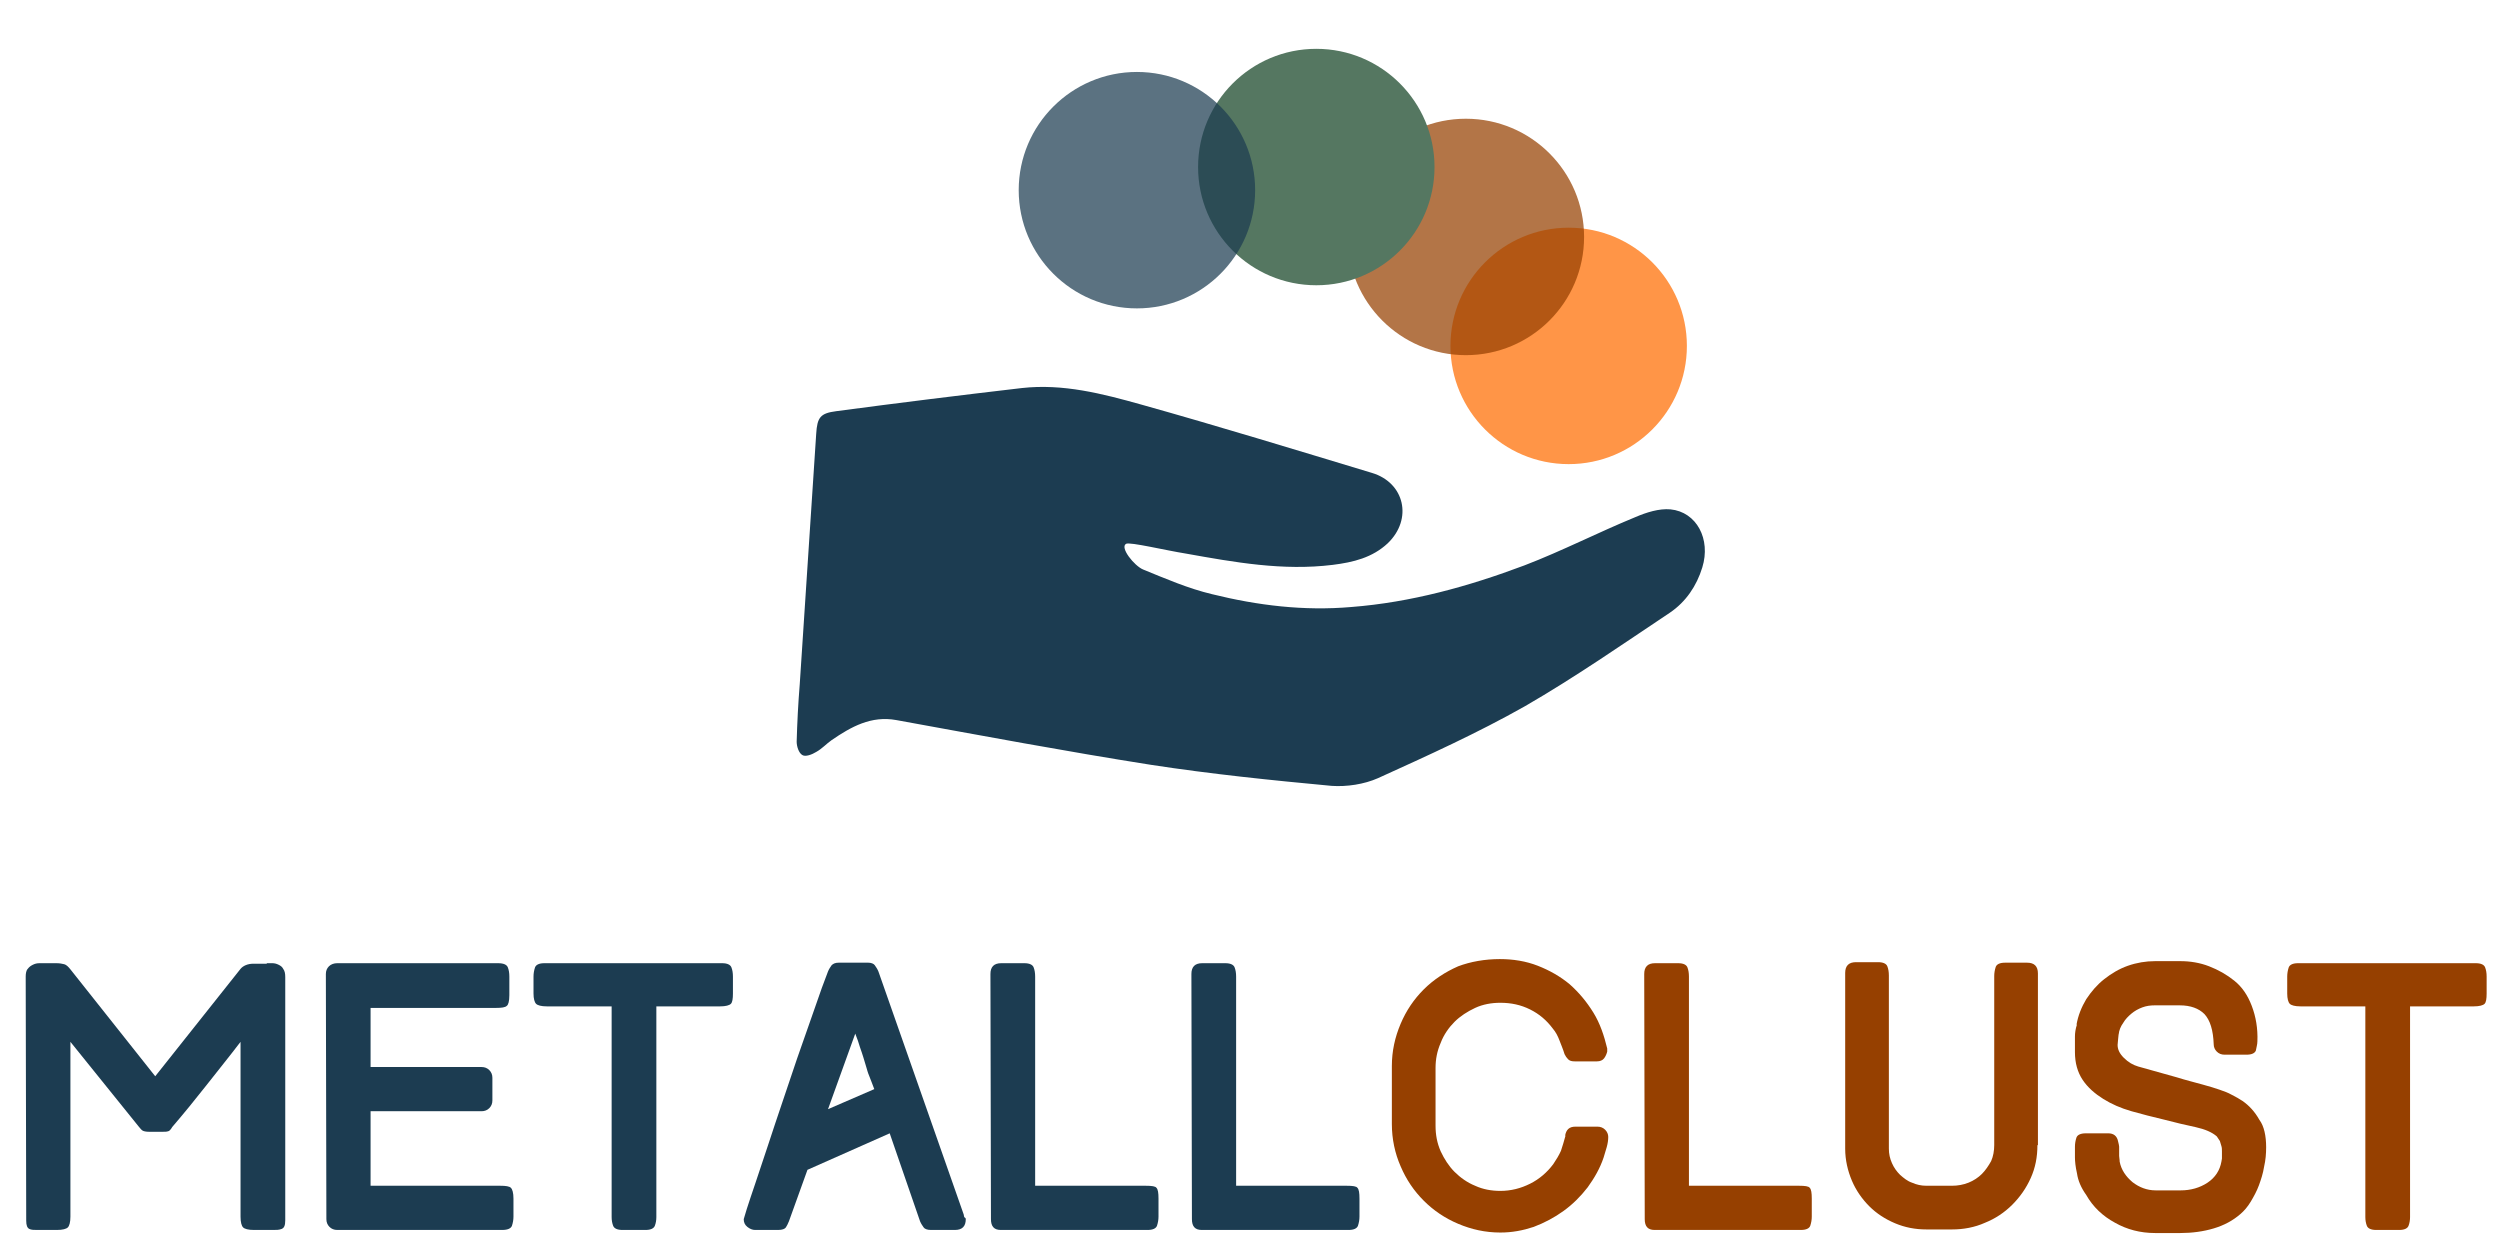 <?xml version="1.0" encoding="utf-8"?>
<!-- Generator: Adobe Illustrator 25.0.0, SVG Export Plug-In . SVG Version: 6.00 Build 0)  -->
<svg version="1.1" id="Capa_1" xmlns="http://www.w3.org/2000/svg" xmlns:xlink="http://www.w3.org/1999/xlink" x="0px" y="0px"
	 viewBox="0 0 486.4 244.1" style="enable-background:new 0 0 486.4 244.1;" xml:space="preserve">
<style type="text/css">
	.st0{opacity:0.72;fill:#FF6C00;}
	.st1{fill:#1C3C51;}
	.st2{fill:#964000;}
	.st3{opacity:0.72;fill:#964000;}
	.st4{fill:#557761;}
	.st5{opacity:0.72;fill:#1C3C51;}
</style>
<circle class="st0" cx="305.2" cy="67.3" r="23"/>
<g>
	<path class="st1" d="M51.9,187.4c0.3,0,0.7,0,1.1,0c0.4,0,0.8,0.1,1.2,0.3c0.4,0.2,0.7,0.4,0.9,0.8c0.3,0.4,0.4,0.9,0.4,1.6v47.3
		c0,1-0.2,1.5-0.7,1.7c-0.5,0.2-1,0.2-1.6,0.2h-3.8c-1.1,0-1.8-0.2-2.1-0.5c-0.3-0.3-0.5-1-0.5-2.1v-34c-2.2,2.9-4.5,5.7-6.6,8.4
		c-2.2,2.8-4.4,5.5-6.8,8.3l0.1-0.1c-0.3,0.5-0.6,0.8-0.8,0.8c-0.3,0.1-0.6,0.1-1.1,0.1H29c-0.6,0-1-0.1-1.2-0.2
		c-0.2-0.1-0.5-0.4-0.8-0.8l-13.3-16.5v34c0,1.1-0.2,1.8-0.5,2.1c-0.3,0.3-1,0.5-2.1,0.5H7.2c-0.6,0-1.1,0-1.5-0.2
		c-0.4-0.2-0.6-0.7-0.6-1.6l-0.1-47.5c0-0.6,0.1-1.2,0.4-1.5c0.3-0.4,0.6-0.6,1-0.8c0.4-0.2,0.8-0.3,1.3-0.3c0.4,0,0.8,0,1,0H11
		c0.6,0,1.1,0.1,1.5,0.2c0.4,0.1,0.8,0.5,1.2,1l16.5,20.8l16.6-20.9c0.5-0.6,1.4-1,2.5-1H51.9z"/>
	<path class="st1" d="M65.6,239.3c-0.6,0-1.1-0.2-1.5-0.6c-0.4-0.4-0.6-0.9-0.6-1.5l-0.1-47.7c0-0.6,0.2-1.1,0.6-1.5
		c0.4-0.4,1-0.6,1.6-0.6h31.3c1.1,0,1.7,0.3,1.9,0.8c0.2,0.5,0.3,1.1,0.3,1.8v3.6c0,1.2-0.2,1.9-0.5,2.1c-0.3,0.3-1,0.4-2.1,0.4
		H72.1v11.5h21.6c0.6,0,1.1,0.2,1.5,0.6c0.4,0.4,0.6,0.9,0.6,1.5v4.4c0,0.6-0.2,1.1-0.6,1.5c-0.4,0.4-0.9,0.6-1.5,0.6H72.1v14.5
		h25.2c1.1,0,1.8,0.1,2.1,0.4c0.3,0.3,0.5,1,0.5,2.1v3.5c0,0.6-0.1,1.2-0.3,1.8c-0.2,0.5-0.8,0.8-1.9,0.8H65.6z"/>
	<path class="st1" d="M127.7,195.8v41c0,0.6-0.1,1.2-0.3,1.7s-0.8,0.8-1.8,0.8h-4.5c-1,0-1.6-0.3-1.8-0.8s-0.3-1.1-0.3-1.7v-41
		h-12.6c-1.1,0-1.8-0.2-2.1-0.5c-0.3-0.3-0.5-1-0.5-2v-3.3c0-0.6,0.1-1.2,0.3-1.8c0.2-0.5,0.8-0.8,1.8-0.8h34.6c1,0,1.6,0.3,1.8,0.8
		c0.2,0.5,0.3,1.1,0.3,1.8v3.3c0,1-0.1,1.7-0.4,2c-0.3,0.3-1,0.5-2.1,0.5H127.7z"/>
	<path class="st1" d="M187.9,237.2c0,1.4-0.7,2.1-2.1,2.1h-4.7c-0.7,0-1.2-0.2-1.4-0.5c-0.2-0.3-0.5-0.7-0.7-1.2l-5.9-17.1l-16,7.1
		l-3.6,10c-0.2,0.5-0.4,0.9-0.6,1.2c-0.2,0.3-0.7,0.5-1.5,0.5h-4.5c-0.5,0-1-0.2-1.5-0.6c-0.5-0.4-0.7-0.9-0.7-1.5
		c0,0,0.2-0.7,0.6-2c0.4-1.3,1-3,1.7-5.1c0.7-2.1,1.5-4.5,2.4-7.2c0.9-2.7,1.8-5.5,2.8-8.4c1-2.9,1.9-5.7,2.9-8.6
		c1-2.8,1.9-5.4,2.7-7.7c0.8-2.3,1.5-4.3,2.1-6c0.6-1.6,1-2.7,1.2-3.2c0.2-0.5,0.5-0.9,0.7-1.2c0.3-0.3,0.7-0.5,1.4-0.5h5.7
		c0.6,0,1.1,0.2,1.3,0.5c0.2,0.3,0.5,0.7,0.7,1.2l16.6,47.3c0,0.2,0.1,0.4,0.1,0.5C187.9,237,187.9,237.1,187.9,237.2z M170.1,211.9
		c-0.4-1-0.7-1.9-1-2.6c-0.3-0.7-0.4-1.2-0.5-1.5c-0.1-0.3-0.2-0.7-0.3-1c-0.1-0.3-0.2-0.7-0.3-1c-0.2-0.6-0.4-1.3-0.7-2.1
		c-0.2-0.7-0.5-1.6-0.9-2.6l-5.3,14.7L170.1,211.9z"/>
	<path class="st1" d="M194.7,239.3c-1.3,0-1.9-0.7-1.9-2.1l-0.1-47.7c0-1.4,0.7-2.1,2.1-2.1h4.5c1,0,1.6,0.3,1.8,0.8
		s0.3,1.1,0.3,1.8v40.7h21.5c1.2,0,1.9,0.1,2.1,0.4c0.3,0.3,0.4,1,0.4,2.1v3.5c0,0.6-0.1,1.2-0.3,1.8c-0.2,0.5-0.8,0.8-1.8,0.8
		H194.7z"/>
	<path class="st1" d="M233.8,239.3c-1.3,0-1.9-0.7-1.9-2.1l-0.1-47.7c0-1.4,0.7-2.1,2.1-2.1h4.5c1,0,1.6,0.3,1.8,0.8
		s0.3,1.1,0.3,1.8v40.7h21.5c1.2,0,1.9,0.1,2.1,0.4c0.3,0.3,0.4,1,0.4,2.1v3.5c0,0.6-0.1,1.2-0.3,1.8c-0.2,0.5-0.8,0.8-1.8,0.8
		H233.8z"/>
	<path class="st2" d="M291.8,186.6c2.6,0,5.1,0.4,7.4,1.3c2.3,0.9,4.4,2.1,6.2,3.6c1.8,1.6,3.3,3.4,4.6,5.5c1.3,2.1,2.1,4.5,2.7,7
		c0,0,0,0.2,0,0.3c0,0.2,0,0.3,0,0.3c-0.1,0.4-0.3,0.9-0.6,1.3c-0.3,0.4-0.8,0.6-1.4,0.6h-4.3c-0.6,0-1-0.1-1.3-0.4
		c-0.3-0.3-0.5-0.6-0.7-1c-0.3-1-0.7-1.9-1-2.7c-0.3-0.8-0.7-1.6-1.3-2.3c-1.2-1.6-2.6-2.8-4.4-3.7c-1.8-0.9-3.7-1.3-5.8-1.3
		c-1.7,0-3.4,0.3-4.9,1c-1.5,0.7-2.9,1.6-4,2.7c-1.1,1.1-2.1,2.5-2.7,4.1c-0.7,1.6-1,3.2-1,4.9V219c0,1.8,0.3,3.4,1,5
		c0.7,1.5,1.6,2.9,2.7,4c1.1,1.1,2.5,2.1,4,2.7c1.5,0.7,3.2,1,4.9,1c2.1,0,4-0.5,5.8-1.4c1.8-0.9,3.3-2.2,4.5-3.8
		c0.6-0.9,1.1-1.7,1.5-2.6c0.3-0.9,0.6-1.9,0.9-3l-0.1,0.1c0.2-1.2,0.8-1.8,2-1.8h4.3c0.6,0,1.1,0.2,1.5,0.6
		c0.4,0.4,0.6,0.9,0.6,1.4c0,0.6-0.1,1.3-0.3,2s-0.4,1.4-0.6,2c-0.7,2.1-1.8,4-3.1,5.8c-1.4,1.8-2.9,3.3-4.7,4.6
		c-1.8,1.3-3.7,2.3-5.8,3.1c-2.1,0.7-4.2,1.1-6.5,1.1c-2.9,0-5.6-0.6-8.2-1.7c-2.6-1.1-4.8-2.6-6.7-4.5c-1.9-1.9-3.4-4.1-4.5-6.7
		c-1.1-2.5-1.7-5.3-1.7-8.2v-11.3c0-2.9,0.6-5.6,1.7-8.2c1.1-2.6,2.6-4.8,4.5-6.7c1.9-1.9,4.2-3.4,6.7-4.5
		C286.1,187.1,288.9,186.6,291.8,186.6z"/>
	<path class="st2" d="M321.9,239.3c-1.3,0-1.9-0.7-1.9-2.1l-0.1-47.7c0-1.4,0.7-2.1,2.1-2.1h4.5c1,0,1.6,0.3,1.8,0.8
		c0.2,0.5,0.3,1.1,0.3,1.8v40.7H350c1.2,0,1.9,0.1,2.1,0.4c0.3,0.3,0.4,1,0.4,2.1v3.5c0,0.6-0.1,1.2-0.3,1.8
		c-0.2,0.5-0.8,0.8-1.8,0.8H321.9z"/>
	<path class="st2" d="M396.4,222.8c0,2.3-0.4,4.4-1.3,6.4c-0.9,2-2.1,3.7-3.6,5.2c-1.5,1.5-3.3,2.7-5.3,3.5c-2,0.9-4.2,1.3-6.4,1.3
		h-5c-2.2,0-4.2-0.4-6.1-1.2c-1.9-0.8-3.6-1.9-5-3.3c-1.4-1.4-2.6-3.1-3.4-5c-0.8-1.9-1.3-4-1.3-6.2v-34.2c0-1.4,0.7-2.1,2.1-2.1
		h4.3c1,0,1.6,0.3,1.8,0.8c0.2,0.5,0.3,1.1,0.3,1.8v33.7c0,1,0.2,1.9,0.6,2.8c0.4,0.9,0.9,1.6,1.6,2.3c0.7,0.6,1.4,1.2,2.3,1.5
		c0.9,0.4,1.8,0.6,2.8,0.6h5c1.1,0,2.2-0.2,3.2-0.6c1-0.4,1.9-1,2.6-1.7c0.7-0.7,1.3-1.6,1.8-2.5c0.4-0.9,0.6-2,0.6-3.1v-32.9
		c0-0.6,0.1-1.2,0.3-1.8c0.2-0.5,0.8-0.8,1.8-0.8h4.3c1.4,0,2.1,0.7,2.1,2.1V222.8z"/>
	<path class="st2" d="M440.9,223.2c0,1.3-0.1,2.5-0.4,3.8c-0.2,1.3-0.6,2.5-1,3.6c-0.4,1.1-1,2.2-1.6,3.2c-0.6,1-1.3,1.8-2,2.4
		c-1.5,1.3-3.2,2.2-5.2,2.8c-2,0.6-4.2,0.9-6.5,0.9h-4.9c-2.9,0-5.5-0.7-7.8-2c-2.4-1.3-4.3-3.1-5.6-5.4c-1-1.4-1.6-2.8-1.8-4.2
		c-0.3-1.3-0.4-2.4-0.4-3.1c0-0.7,0-1.4,0-2.2v0.1c0-0.6,0.1-1.2,0.3-1.8c0.2-0.5,0.8-0.8,1.8-0.8h4.4c1,0,1.7,0.5,1.9,1.6
		c0.1,0.4,0.2,0.8,0.2,1c0,0.2,0,0.6,0,1.1c0,0.2,0,0.4,0,0.7c0,0.3,0.1,0.6,0.1,1.1c0.3,1.6,1.2,2.9,2.5,4c1.3,1,2.8,1.6,4.5,1.6
		h4.9c1.9,0,3.7-0.5,5.2-1.5c1.5-1,2.4-2.4,2.7-4.1c0-0.2,0.1-0.4,0.1-0.6c0-0.2,0-0.4,0-0.6c0-0.2,0-0.5,0-0.8s0-0.7-0.1-1
		c-0.1-0.3-0.2-0.7-0.3-1c-0.2-0.3-0.4-0.6-0.6-0.9c-0.9-0.8-2.3-1.4-4.1-1.8c-1.9-0.4-4-0.9-6.3-1.5c-2.1-0.5-4.1-1-6.2-1.6
		c-2.1-0.6-3.9-1.4-5.5-2.4c-1.6-1-3-2.2-4-3.7c-1-1.5-1.5-3.3-1.5-5.4v-0.9c0-0.7,0-1.4,0-2.1c0-0.7,0.1-1.5,0.4-2.4l-0.1,0.1
		c0.3-1.8,1-3.5,1.9-5c1-1.5,2.1-2.8,3.5-3.9c1.4-1.1,2.9-2,4.6-2.6c1.7-0.6,3.5-0.9,5.3-0.9h4.9c1.9,0,3.8,0.3,5.6,1
		c1.8,0.7,3.4,1.6,4.9,2.8c1.5,1.2,2.6,2.8,3.4,4.9c0.8,2.1,1.2,4.4,1.1,6.9c0,0.6-0.2,1.2-0.3,1.8c-0.2,0.5-0.8,0.8-1.8,0.8h-4.3
		c-0.6,0-1.1-0.2-1.5-0.6c-0.4-0.4-0.6-0.9-0.6-1.4c-0.1-2.8-0.7-4.7-1.8-5.9c-1.1-1.1-2.7-1.7-4.8-1.7h-4.9c-0.8,0-1.6,0.1-2.4,0.4
		c-0.8,0.3-1.5,0.7-2.1,1.2c-0.6,0.5-1.2,1.1-1.6,1.8c-0.5,0.7-0.8,1.4-0.9,2.3v-0.1c-0.1,0.6-0.1,1.3-0.2,2.1
		c0,0.9,0.4,1.7,1.2,2.5c0.9,0.9,1.8,1.4,2.8,1.7l7.5,2.1c1.9,0.6,3.6,1,5,1.4c1.4,0.4,2.5,0.7,3.3,1c0.9,0.3,1.7,0.6,2.4,1
		c0.8,0.4,1.5,0.8,2.1,1.2c1.3,0.9,2.4,2.1,3.3,3.7C440.5,219.1,440.9,221,440.9,223.2z"/>
	<path class="st2" d="M468.9,195.8v41c0,0.6-0.1,1.2-0.3,1.7c-0.2,0.5-0.8,0.8-1.8,0.8h-4.5c-1,0-1.6-0.3-1.8-0.8
		c-0.2-0.5-0.3-1.1-0.3-1.7v-41h-12.6c-1.1,0-1.8-0.2-2.1-0.5c-0.3-0.3-0.5-1-0.5-2v-3.3c0-0.6,0.1-1.2,0.3-1.8
		c0.2-0.5,0.8-0.8,1.8-0.8h34.6c1,0,1.6,0.3,1.8,0.8c0.2,0.5,0.3,1.1,0.3,1.8v3.3c0,1-0.1,1.7-0.4,2c-0.3,0.3-1,0.5-2.1,0.5H468.9z"
		/>
</g>
<g>
	<path class="st1" d="M219.1,105.8c-1.3,0.7,1.6,4.3,3.3,5c4.4,1.8,8.8,3.7,13.4,4.8c8.9,2.2,17.9,3.3,27.1,2.5
		c11.6-0.9,22.8-4,33.7-8.1c7.3-2.8,14.3-6.4,21.6-9.4c2.1-0.9,4.6-1.7,6.8-1.5c5.1,0.5,7.9,5.8,6.2,11.3c-1.1,3.6-3.2,6.7-6.3,8.8
		c-9.3,6.2-18.5,12.6-28.2,18.2c-9.2,5.2-18.9,9.6-28.6,14c-2.7,1.2-6.1,1.7-9,1.5c-11.8-1.1-23.5-2.3-35.2-4.1
		c-16.5-2.6-33-5.7-49.5-8.7c-4.9-0.9-8.8,1.3-12.6,3.9c-1,0.7-1.9,1.7-3,2.3c-0.8,0.5-2.1,1-2.7,0.6c-0.7-0.4-1.1-1.7-1.1-2.6
		c0.1-3.7,0.3-7.5,0.6-11.2c1.1-16.2,2.1-32.5,3.2-48.7c0.2-3.2,0.8-4,3.9-4.4c12-1.6,24.1-3.1,36.1-4.5c8-0.9,15.7,1.1,23.2,3.2
		c15,4.2,30,8.8,44.9,13.3c6.4,1.9,8,9,3.1,13.7c-3,2.8-6.7,3.7-10.7,4.2c-9.7,1.2-19.1-0.5-28.6-2.2
		C226.9,107.1,219.8,105.4,219.1,105.8z"/>
</g>
<circle class="st3" cx="285.2" cy="46.1" r="23"/>
<circle class="st4" cx="256.1" cy="32.5" r="23"/>
<circle class="st5" cx="221.2" cy="37" r="23"/>
</svg>
